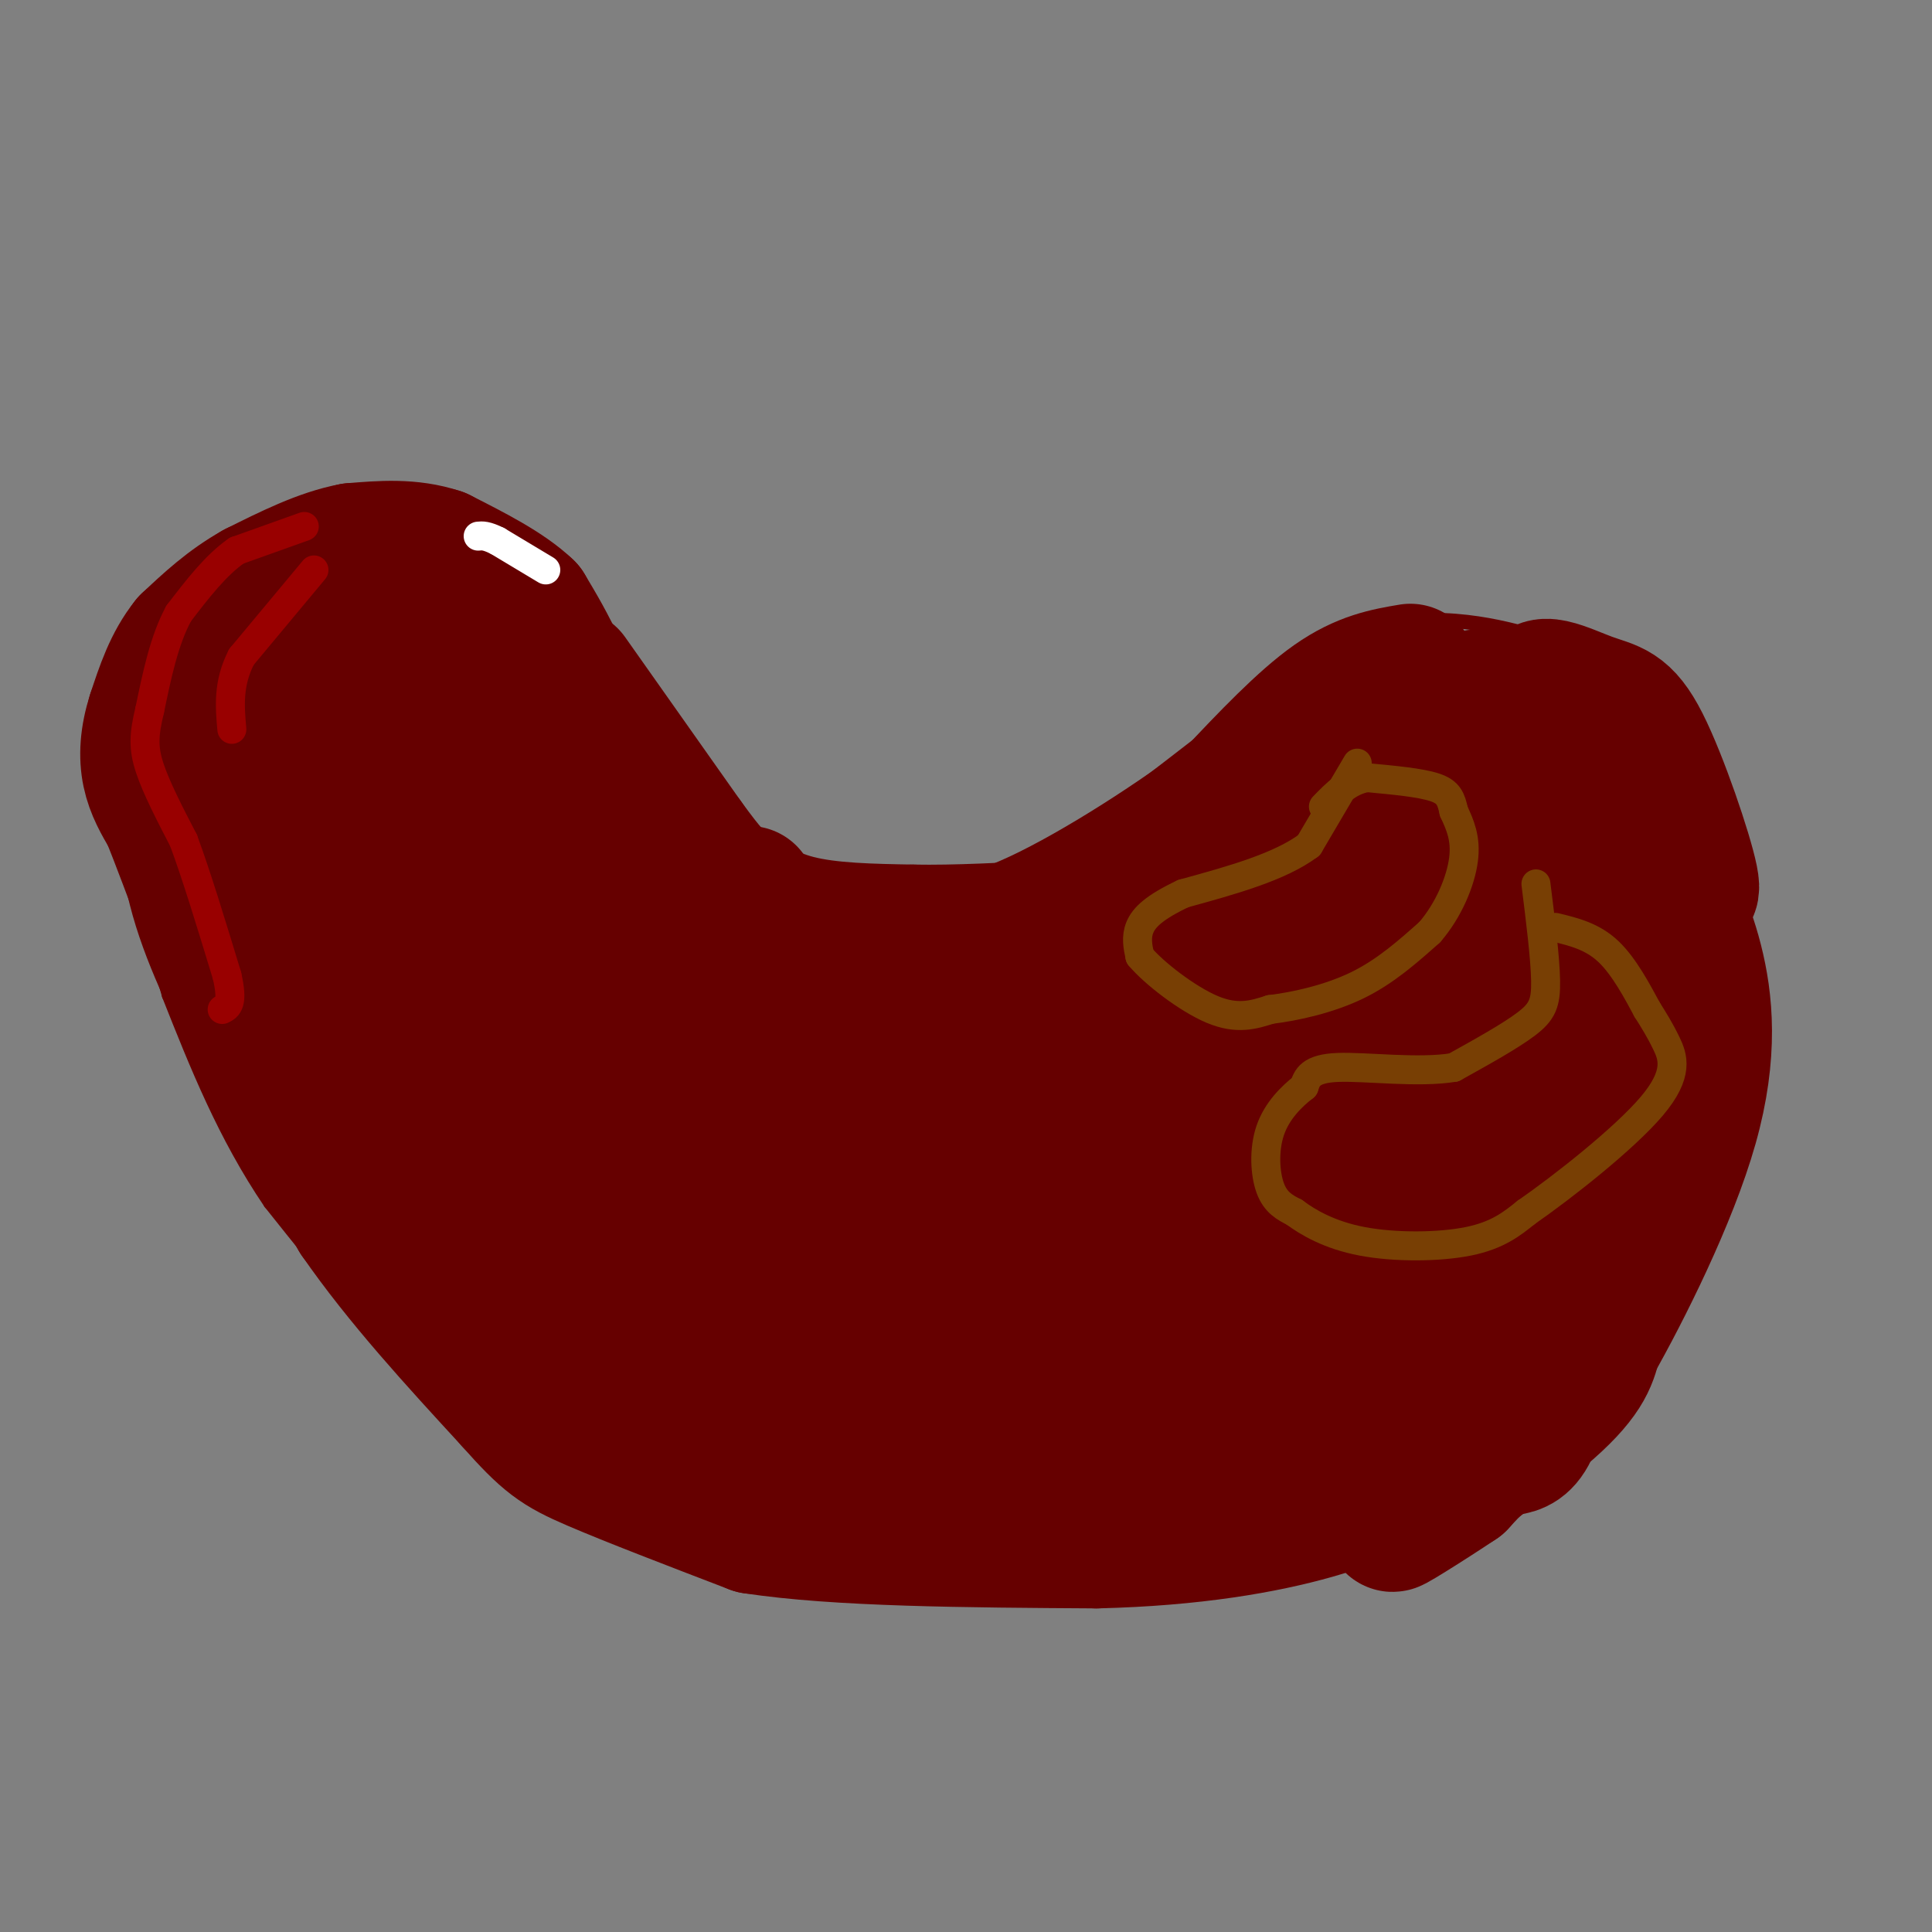 <svg viewBox='0 0 400 400' version='1.1' xmlns='http://www.w3.org/2000/svg' xmlns:xlink='http://www.w3.org/1999/xlink'><rect x="0" y="0" width="400" height="400" fill="#808080" stroke="none"/><g fill='none' stroke='#660000' stroke-width='3' stroke-linecap='round' stroke-linejoin='round'><path d='M66,120c0.583,7.167 1.167,14.333 6,22c4.833,7.667 13.917,15.833 23,24'/><path d='M95,166c6.881,5.798 12.583,8.292 21,11c8.417,2.708 19.548,5.631 29,7c9.452,1.369 17.226,1.185 25,1'/><path d='M170,185c8.143,0.321 16.000,0.625 24,0c8.000,-0.625 16.143,-2.179 22,-5c5.857,-2.821 9.429,-6.911 13,-11'/><path d='M229,169c10.167,-8.000 29.083,-22.500 48,-37'/><path d='M277,132c15.511,-6.156 30.289,-3.044 38,-1c7.711,2.044 8.356,3.022 9,4'/><path d='M324,135c5.048,3.199 13.167,9.198 17,12c3.833,2.802 3.378,2.408 6,9c2.622,6.592 8.321,20.169 11,29c2.679,8.831 2.340,12.915 2,17'/><path d='M360,202c1.200,8.600 3.200,21.600 0,35c-3.200,13.400 -11.600,27.200 -20,41'/><path d='M340,278c-5.571,9.202 -9.500,11.708 -13,15c-3.500,3.292 -6.571,7.369 -18,12c-11.429,4.631 -31.214,9.815 -51,15'/><path d='M258,320c-8.911,3.222 -5.689,3.778 -16,4c-10.311,0.222 -34.156,0.111 -58,0'/><path d='M184,324c-12.889,-0.044 -16.111,-0.156 -24,-2c-7.889,-1.844 -20.444,-5.422 -33,-9'/><path d='M127,313c-11.333,-5.333 -23.167,-14.167 -35,-23'/><path d='M92,290c-11.833,-10.667 -23.917,-25.833 -36,-41'/><path d='M56,249c-9.500,-14.000 -15.250,-28.500 -21,-43'/><path d='M35,206c-4.333,-14.333 -4.667,-28.667 -5,-43'/><path d='M30,163c-1.178,-8.867 -1.622,-9.533 1,-14c2.622,-4.467 8.311,-12.733 14,-21'/><path d='M45,128c3.600,-5.178 5.600,-7.622 8,-9c2.400,-1.378 5.200,-1.689 8,-2'/><path d='M61,117c2.356,-0.489 4.244,-0.711 6,1c1.756,1.711 3.378,5.356 5,9'/><path d='M72,127c1.500,5.167 2.750,13.583 4,22'/><path d='M76,149c2.500,5.333 6.750,7.667 11,10'/></g>
<g fill='none' stroke='#660000' stroke-width='28' stroke-linecap='round' stroke-linejoin='round'><path d='M292,139c-4.917,0.833 -9.833,1.667 -16,6c-6.167,4.333 -13.583,12.167 -21,20'/><path d='M255,165c-10.911,8.356 -27.689,19.244 -40,25c-12.311,5.756 -20.156,6.378 -28,7'/><path d='M187,197c-14.333,0.167 -36.167,-2.917 -58,-6'/><path d='M129,191c-15.500,-3.333 -25.250,-8.667 -35,-14'/><path d='M94,177c-7.800,-3.733 -9.800,-6.067 -13,-11c-3.200,-4.933 -7.600,-12.467 -12,-20'/><path d='M69,146c-2.369,-7.071 -2.292,-14.750 -3,-19c-0.708,-4.250 -2.202,-5.071 -4,-5c-1.798,0.071 -3.899,1.036 -6,2'/><path d='M56,124c-3.911,1.911 -10.689,5.689 -14,11c-3.311,5.311 -3.156,12.156 -3,19'/><path d='M39,154c-0.778,7.844 -1.222,17.956 1,28c2.222,10.044 7.111,20.022 12,30'/><path d='M52,212c5.667,11.667 13.833,25.833 22,40'/><path d='M74,252c9.000,13.000 20.500,25.500 32,38'/><path d='M106,290c7.289,8.222 9.511,9.778 17,13c7.489,3.222 20.244,8.111 33,13'/><path d='M156,316c17.333,2.667 44.167,2.833 71,3'/><path d='M227,319c20.111,-0.467 34.889,-3.133 45,-6c10.111,-2.867 15.556,-5.933 21,-9'/><path d='M293,304c6.067,-2.244 10.733,-3.356 16,-11c5.267,-7.644 11.133,-21.822 17,-36'/><path d='M326,257c4.689,-16.044 7.911,-38.156 9,-52c1.089,-13.844 0.044,-19.422 -1,-25'/><path d='M334,180c-0.177,-5.635 -0.120,-7.222 -4,-13c-3.880,-5.778 -11.699,-15.748 -17,-20c-5.301,-4.252 -8.086,-2.786 -11,-1c-2.914,1.786 -5.957,3.893 -9,6'/><path d='M293,152c-2.502,0.600 -4.258,-0.901 -13,10c-8.742,10.901 -24.469,34.204 -34,60c-9.531,25.796 -12.866,54.085 -11,68c1.866,13.915 8.933,13.458 16,13'/><path d='M251,303c7.771,1.496 19.198,-1.265 25,0c5.802,1.265 5.977,6.554 10,-8c4.023,-14.554 11.893,-48.953 16,-73c4.107,-24.047 4.452,-37.744 2,-42c-2.452,-4.256 -7.701,0.927 -12,8c-4.299,7.073 -7.650,16.037 -11,25'/><path d='M281,213c-2.875,4.788 -4.563,4.258 -7,19c-2.437,14.742 -5.622,44.756 -3,49c2.622,4.244 11.052,-17.280 15,-36c3.948,-18.720 3.414,-34.634 6,-45c2.586,-10.366 8.293,-15.183 14,-20'/><path d='M306,180c2.077,-5.399 0.271,-8.895 0,-11c-0.271,-2.105 0.994,-2.818 4,-1c3.006,1.818 7.754,6.168 10,29c2.246,22.832 1.989,64.147 0,84c-1.989,19.853 -5.711,18.244 -9,19c-3.289,0.756 -6.144,3.878 -9,7'/><path d='M302,307c-5.988,4.024 -16.458,10.583 -13,8c3.458,-2.583 20.845,-14.310 30,-22c9.155,-7.690 10.077,-11.345 11,-15'/><path d='M330,278c6.071,-10.702 15.750,-29.958 20,-45c4.250,-15.042 3.071,-25.869 1,-34c-2.071,-8.131 -5.036,-13.565 -8,-19'/><path d='M343,180c-5.333,-9.000 -14.667,-22.000 -24,-35'/><path d='M319,145c-1.939,-5.501 5.212,-1.753 10,0c4.788,1.753 7.212,1.510 11,9c3.788,7.490 8.939,22.711 10,28c1.061,5.289 -1.970,0.644 -5,-4'/><path d='M345,178c-2.942,-4.350 -7.797,-13.226 -12,-19c-4.203,-5.774 -7.756,-8.444 -14,-10c-6.244,-1.556 -15.181,-1.996 -20,-2c-4.819,-0.004 -5.520,0.427 -8,3c-2.480,2.573 -6.740,7.286 -11,12'/><path d='M280,162c-2.687,2.836 -3.906,3.925 -5,14c-1.094,10.075 -2.064,29.136 -5,43c-2.936,13.864 -7.839,22.533 -11,36c-3.161,13.467 -4.581,31.734 -6,50'/><path d='M253,305c-1.455,8.535 -2.091,4.873 -3,1c-0.909,-3.873 -2.089,-7.956 -4,-18c-1.911,-10.044 -4.553,-26.050 -6,-44c-1.447,-17.950 -1.699,-37.843 -1,-45c0.699,-7.157 2.350,-1.579 4,4'/><path d='M243,203c1.483,11.263 3.191,37.421 0,59c-3.191,21.579 -11.282,38.579 -17,45c-5.718,6.421 -9.062,2.263 -11,-4c-1.938,-6.263 -2.469,-14.632 -3,-23'/><path d='M212,280c-1.045,-5.401 -2.157,-7.404 0,-21c2.157,-13.596 7.584,-38.784 10,-50c2.416,-11.216 1.821,-8.461 3,-8c1.179,0.461 4.130,-1.371 6,-2c1.870,-0.629 2.657,-0.054 5,4c2.343,4.054 6.241,11.587 5,24c-1.241,12.413 -7.620,29.707 -14,47'/><path d='M227,274c-5.406,13.603 -11.922,24.111 -18,28c-6.078,3.889 -11.719,1.160 -15,0c-3.281,-1.160 -4.203,-0.752 -6,-6c-1.797,-5.248 -4.471,-16.152 -5,-28c-0.529,-11.848 1.085,-24.640 4,-32c2.915,-7.360 7.131,-9.289 11,-10c3.869,-0.711 7.391,-0.203 10,1c2.609,1.203 4.304,3.102 6,5'/><path d='M214,232c2.049,5.366 4.172,16.282 4,25c-0.172,8.718 -2.639,15.240 -6,22c-3.361,6.760 -7.614,13.759 -12,18c-4.386,4.241 -8.903,5.725 -13,6c-4.097,0.275 -7.775,-0.659 -11,-7c-3.225,-6.341 -5.998,-18.091 -7,-26c-1.002,-7.909 -0.234,-11.978 1,-16c1.234,-4.022 2.934,-7.996 7,-15c4.066,-7.004 10.499,-17.038 15,-21c4.501,-3.962 7.070,-1.851 10,0c2.930,1.851 6.222,3.441 8,6c1.778,2.559 2.044,6.088 4,10c1.956,3.912 5.604,8.207 1,19c-4.604,10.793 -17.458,28.084 -26,36c-8.542,7.916 -12.771,6.458 -17,5'/><path d='M172,294c-3.362,1.056 -3.266,1.195 -7,0c-3.734,-1.195 -11.297,-3.724 -16,-11c-4.703,-7.276 -6.546,-19.298 -8,-25c-1.454,-5.702 -2.521,-5.083 2,-10c4.521,-4.917 14.628,-15.369 23,-21c8.372,-5.631 15.007,-6.439 20,-7c4.993,-0.561 8.342,-0.875 11,2c2.658,2.875 4.624,8.937 5,18c0.376,9.063 -0.837,21.125 -3,28c-2.163,6.875 -5.274,8.563 -9,11c-3.726,2.437 -8.067,5.625 -14,7c-5.933,1.375 -13.458,0.939 -19,-1c-5.542,-1.939 -9.100,-5.382 -11,-8c-1.900,-2.618 -2.143,-4.412 -3,-7c-0.857,-2.588 -2.329,-5.970 2,-15c4.329,-9.030 14.459,-23.709 21,-31c6.541,-7.291 9.492,-7.194 11,-8c1.508,-0.806 1.574,-2.516 4,0c2.426,2.516 7.213,9.258 12,16'/><path d='M193,232c2.532,6.720 2.861,15.519 2,23c-0.861,7.481 -2.912,13.643 -14,18c-11.088,4.357 -31.212,6.907 -46,5c-14.788,-1.907 -24.238,-8.272 -29,-12c-4.762,-3.728 -4.834,-4.821 3,-11c7.834,-6.179 23.576,-17.445 32,-21c8.424,-3.555 9.531,0.601 12,4c2.469,3.399 6.301,6.041 9,12c2.699,5.959 4.266,15.234 2,23c-2.266,7.766 -8.363,14.024 -13,18c-4.637,3.976 -7.813,5.670 -10,7c-2.187,1.330 -3.385,2.296 -9,0c-5.615,-2.296 -15.648,-7.856 -22,-15c-6.352,-7.144 -9.022,-15.874 -10,-21c-0.978,-5.126 -0.263,-6.649 2,-10c2.263,-3.351 6.075,-8.529 11,-13c4.925,-4.471 10.962,-8.236 17,-12'/><path d='M130,227c6.654,-4.810 14.788,-10.834 21,-11c6.212,-0.166 10.501,5.526 13,8c2.499,2.474 3.207,1.731 4,8c0.793,6.269 1.672,19.549 2,27c0.328,7.451 0.105,9.072 -2,12c-2.105,2.928 -6.093,7.163 -8,10c-1.907,2.837 -1.733,4.276 -7,4c-5.267,-0.276 -15.973,-2.268 -22,-4c-6.027,-1.732 -7.373,-3.203 -10,-7c-2.627,-3.797 -6.535,-9.920 -9,-14c-2.465,-4.080 -3.487,-6.117 5,-16c8.487,-9.883 26.483,-27.611 37,-29c10.517,-1.389 13.556,13.562 15,24c1.444,10.438 1.294,16.365 2,20c0.706,3.635 2.267,4.979 -5,7c-7.267,2.021 -23.362,4.720 -36,3c-12.638,-1.720 -21.819,-7.860 -31,-14'/><path d='M99,255c-5.966,-1.858 -5.382,0.499 -5,-4c0.382,-4.499 0.561,-15.852 3,-24c2.439,-8.148 7.139,-13.092 11,-15c3.861,-1.908 6.884,-0.781 12,2c5.116,2.781 12.326,7.217 15,14c2.674,6.783 0.813,15.914 -1,21c-1.813,5.086 -3.579,6.126 -8,7c-4.421,0.874 -11.496,1.583 -18,1c-6.504,-0.583 -12.437,-2.459 -17,-6c-4.563,-3.541 -7.755,-8.749 -10,-14c-2.245,-5.251 -3.544,-10.545 -4,-14c-0.456,-3.455 -0.068,-5.070 10,-8c10.068,-2.930 29.817,-7.175 39,-7c9.183,0.175 7.802,4.768 8,10c0.198,5.232 1.976,11.101 3,14c1.024,2.899 1.292,2.828 0,3c-1.292,0.172 -4.146,0.586 -7,1'/><path d='M130,236c-5.838,0.125 -16.933,-0.063 -26,-3c-9.067,-2.937 -16.105,-8.624 -21,-12c-4.895,-3.376 -7.647,-4.439 0,-8c7.647,-3.561 25.691,-9.618 34,-12c8.309,-2.382 6.881,-1.089 8,2c1.119,3.089 4.784,7.972 5,11c0.216,3.028 -3.019,4.200 -17,2c-13.981,-2.200 -38.709,-7.771 -47,-16c-8.291,-8.229 -0.146,-19.114 8,-30'/><path d='M74,170c1.321,-8.488 0.625,-14.708 2,-6c1.375,8.708 4.821,32.345 4,37c-0.821,4.655 -5.911,-9.673 -11,-24'/><path d='M69,177c-2.333,-6.333 -2.667,-10.167 -3,-14'/><path d='M59,148c-2.384,-1.882 -4.769,-3.764 -6,-5c-1.231,-1.236 -1.309,-1.826 -2,3c-0.691,4.826 -1.994,15.069 -1,23c0.994,7.931 4.284,13.552 9,19c4.716,5.448 10.858,10.724 17,16'/><path d='M155,185c-4.167,1.417 -8.333,2.833 -14,0c-5.667,-2.833 -12.833,-9.917 -20,-17'/><path d='M121,168c-4.131,-2.631 -4.458,-0.708 -8,-9c-3.542,-8.292 -10.298,-26.798 -14,-35c-3.702,-8.202 -4.351,-6.101 -5,-4'/><path d='M94,120c-1.167,-0.833 -1.583,-0.917 -2,-1'/><path d='M92,119c-8.708,-1.381 -17.417,-2.762 -22,-2c-4.583,0.762 -5.042,3.667 -6,4c-0.958,0.333 -2.417,-1.905 -3,4c-0.583,5.905 -0.292,19.952 0,34'/><path d='M61,159c2.265,11.368 7.927,22.789 11,29c3.073,6.211 3.558,7.211 8,7c4.442,-0.211 12.841,-1.632 16,-7c3.159,-5.368 1.080,-14.684 -1,-24'/><path d='M95,164c-2.000,-9.833 -6.500,-22.417 -11,-35'/><path d='M118,140c0.000,0.000 24.000,34.000 24,34'/><path d='M142,174c5.202,7.131 6.208,7.958 9,10c2.792,2.042 7.369,5.298 14,7c6.631,1.702 15.315,1.851 24,2'/><path d='M189,193c9.000,0.167 19.500,-0.417 30,-1'/><path d='M124,159c0.000,0.000 -8.000,-20.000 -8,-20'/><path d='M116,139c-2.500,-5.500 -4.750,-9.250 -7,-13'/><path d='M109,126c-4.167,-4.000 -11.083,-7.500 -18,-11'/><path d='M91,115c-6.000,-2.000 -12.000,-1.500 -18,-1'/><path d='M73,114c-6.333,1.167 -13.167,4.583 -20,8'/><path d='M53,122c-5.667,3.167 -9.833,7.083 -14,11'/><path d='M39,133c-3.500,4.333 -5.250,9.667 -7,15'/><path d='M32,148c-1.489,4.600 -1.711,8.600 -1,12c0.711,3.400 2.356,6.200 4,9'/><path d='M35,169c2.000,5.000 5.000,13.000 8,21'/><path d='M43,190c3.500,6.667 8.250,12.833 13,19'/></g>
<g fill='none' stroke='#783f04' stroke-width='6' stroke-linecap='round' stroke-linejoin='round'><path d='M281,158c0.000,0.000 -10.000,17.000 -10,17'/><path d='M271,175c-6.000,4.500 -16.000,7.250 -26,10'/><path d='M245,185c-6.044,2.844 -8.156,4.956 -9,7c-0.844,2.044 -0.422,4.022 0,6'/><path d='M236,198c2.800,3.378 9.800,8.822 15,11c5.200,2.178 8.600,1.089 12,0'/><path d='M263,209c5.200,-0.622 12.200,-2.178 18,-5c5.800,-2.822 10.400,-6.911 15,-11'/><path d='M296,193c3.978,-4.600 6.422,-10.600 7,-15c0.578,-4.400 -0.711,-7.200 -2,-10'/><path d='M301,168c-0.578,-2.578 -1.022,-4.022 -4,-5c-2.978,-0.978 -8.489,-1.489 -14,-2'/><path d='M283,161c-3.833,0.667 -6.417,3.333 -9,6'/><path d='M318,183c0.956,7.644 1.911,15.289 2,20c0.089,4.711 -0.689,6.489 -4,9c-3.311,2.511 -9.156,5.756 -15,9'/><path d='M301,221c-7.356,1.222 -18.244,-0.222 -24,0c-5.756,0.222 -6.378,2.111 -7,4'/><path d='M270,225c-2.607,2.000 -5.625,5.000 -7,9c-1.375,4.000 -1.107,9.000 0,12c1.107,3.000 3.054,4.000 5,5'/><path d='M268,251c2.774,2.060 7.208,4.708 14,6c6.792,1.292 15.940,1.226 22,0c6.060,-1.226 9.030,-3.613 12,-6'/><path d='M316,251c7.512,-5.214 20.292,-15.250 26,-22c5.708,-6.750 4.345,-10.214 3,-13c-1.345,-2.786 -2.673,-4.893 -4,-7'/><path d='M341,209c-1.911,-3.533 -4.689,-8.867 -8,-12c-3.311,-3.133 -7.156,-4.067 -11,-5'/></g>
<g fill='none' stroke='#990000' stroke-width='6' stroke-linecap='round' stroke-linejoin='round'><path d='M63,109c0.000,0.000 -14.000,5.000 -14,5'/><path d='M49,114c-4.333,3.000 -8.167,8.000 -12,13'/><path d='M37,127c-3.000,5.500 -4.500,12.750 -6,20'/><path d='M31,147c-1.244,5.111 -1.356,7.889 0,12c1.356,4.111 4.178,9.556 7,15'/><path d='M38,174c2.667,7.167 5.833,17.583 9,28'/><path d='M47,202c1.333,5.833 0.167,6.417 -1,7'/><path d='M65,118c0.000,0.000 -15.000,18.000 -15,18'/><path d='M50,136c-2.833,5.500 -2.417,10.250 -2,15'/></g>
<g fill='none' stroke='#ffffff' stroke-width='6' stroke-linecap='round' stroke-linejoin='round'><path d='M113,118c0.000,0.000 -10.000,-6.000 -10,-6'/><path d='M103,112c-2.333,-1.167 -3.167,-1.083 -4,-1'/></g>
</svg>